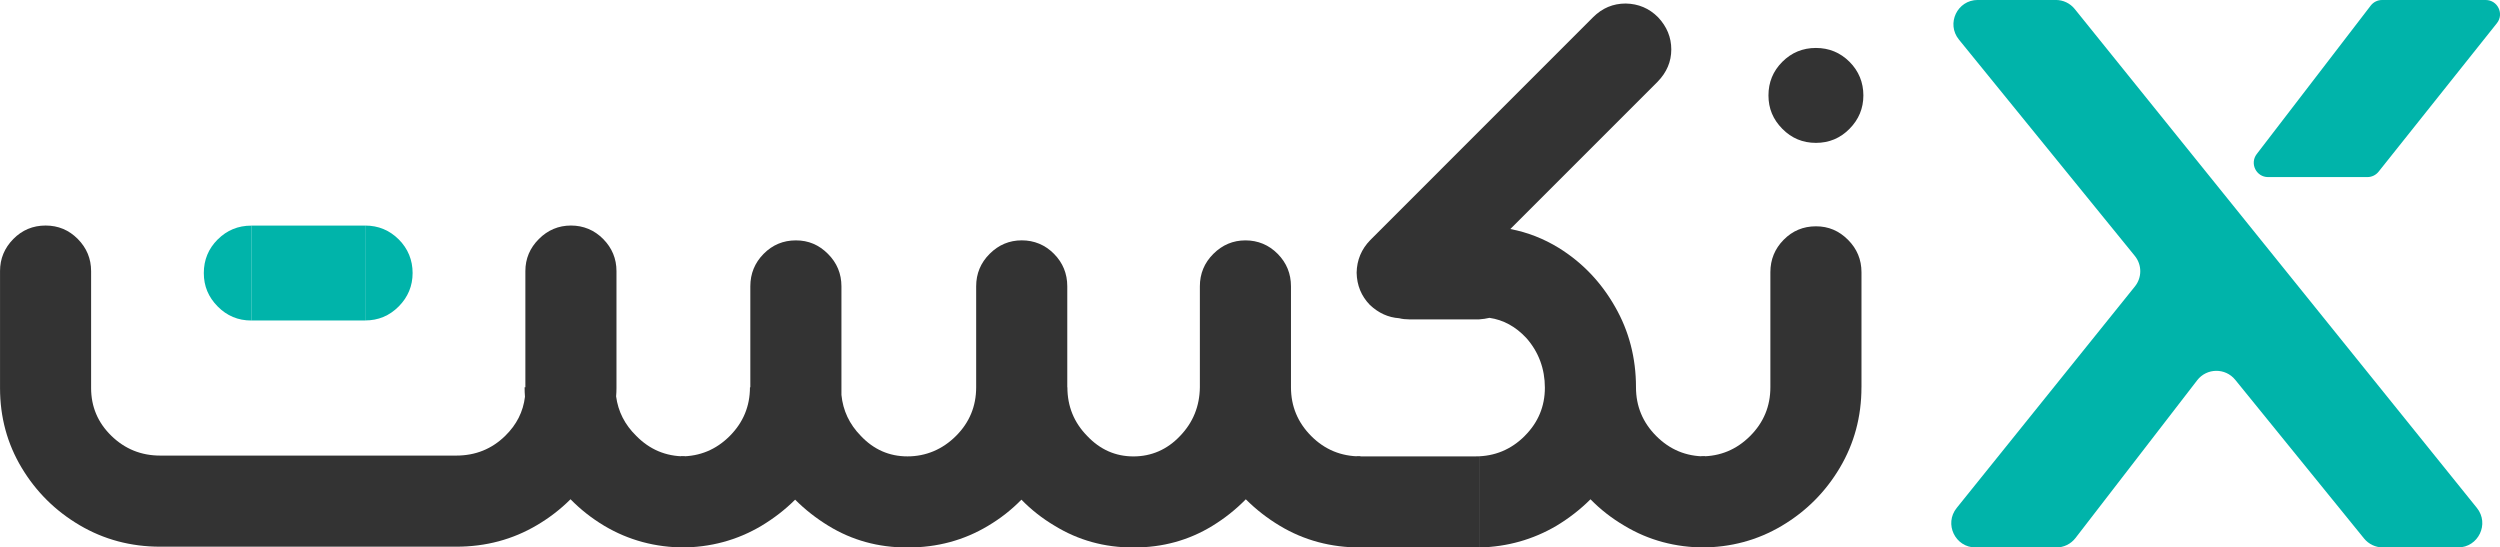 <?xml version="1.0" encoding="UTF-8"?>
<svg id="Layer_2" data-name="Layer 2" xmlns="http://www.w3.org/2000/svg" viewBox="0 0 808.09 176.96">
  <defs>
    <style>
      .cls-1 {
        fill: #333;
      }

      .cls-2 {
        fill: #00b4aa;
      }
    </style>
  </defs>
  <g id="Layer_1-2" data-name="Layer 1">
    <path class="cls-2" d="m710.2,122.93l-39.33,50.98c-1.49,1.93-3.78,3.05-6.21,3.05h-26.08c-6.59,0-10.25-7.63-6.11-12.77l57.61-71.6c2.32-2.88,2.31-7-.03-9.87l-56.86-69.93c-4.17-5.13-.52-12.8,6.09-12.8h25.24c2.37,0,4.62,1.07,6.11,2.92l129.99,161.27c4.14,5.13.48,12.77-6.11,12.77h-24.28c-2.36,0-4.6-1.07-6.09-2.9l-41.63-51.28c-3.19-3.93-9.21-3.86-12.31.15ZM769.97,0h33.49c3.88,0,6.04,4.48,3.62,7.51l-38.24,47.99c-.88,1.1-2.21,1.74-3.62,1.74h-32.09c-3.84,0-6.01-4.4-3.67-7.45L766.3,1.81c.88-1.14,2.23-1.81,3.67-1.81Z"/>
    <g>
      <path class="cls-1" d="m184.41,161.38c-3.19,3.19-6.79,5.97-10.8,8.34-7.85,4.66-16.56,6.99-26.13,6.99H51.78c-9.49,0-18.16-2.31-26.01-6.93-7.85-4.62-14.11-10.82-18.77-18.59-4.66-7.77-6.99-16.36-6.99-25.77v-37.79c0-4.01,1.43-7.46,4.29-10.37,2.86-2.9,6.34-4.36,10.43-4.36s7.56,1.45,10.43,4.36c2.86,2.9,4.29,6.36,4.29,10.37v37.79c0,6.05,2.19,11.21,6.56,15.46,4.37,4.25,9.63,6.38,15.77,6.38h95.7c6.22,0,11.49-2.13,15.83-6.38,3.68-3.6,5.81-7.81,6.38-12.64-.08-.98-.12-2-.12-3.07h.25v-37.54c0-4.01,1.45-7.46,4.36-10.37,2.9-2.9,6.36-4.36,10.37-4.36s7.56,1.45,10.43,4.36c2.86,2.9,4.29,6.36,4.29,10.37v37.79c0,.9-.04,1.8-.12,2.7.65,4.91,2.82,9.16,6.5,12.76,4.33,4.42,9.57,6.63,15.7,6.63v29.45c-9.49,0-18.16-2.33-26.01-6.99-4.09-2.45-7.73-5.32-10.92-8.59Z"/>
      <path class="cls-2" d="m70.36,77.4c-2.99,2.99-4.48,6.61-4.48,10.86s1.49,7.77,4.48,10.8c2.99,3.03,6.6,4.54,10.86,4.54v-30.67c-4.25,0-7.87,1.49-10.86,4.48Z"/>
      <rect class="cls-2" x="81.22" y="72.92" width="36.81" height="30.67"/>
      <path class="cls-2" d="m128.89,99.05c2.98-3.03,4.48-6.63,4.48-10.8s-1.49-7.87-4.48-10.86c-2.99-2.98-6.61-4.48-10.86-4.48v30.67c4.25,0,7.87-1.51,10.86-4.54Z"/>
      <path class="cls-1" d="m345.02,125.19c0,6.13,2.13,11.37,6.38,15.71,4.17,4.42,9.16,6.63,14.97,6.63s10.92-2.21,15.09-6.63c4.17-4.33,6.3-9.57,6.38-15.71v-32.64c0-4.09,1.45-7.59,4.36-10.49s6.36-4.36,10.37-4.36,7.56,1.45,10.43,4.36c2.86,2.9,4.29,6.4,4.29,10.49v32.64c0,6.13,2.19,11.39,6.56,15.77,4.37,4.38,9.67,6.56,15.89,6.56v29.45c-9.57,0-18.24-2.33-26.01-6.99-4.09-2.45-7.77-5.32-11.04-8.59-3.19,3.27-6.79,6.13-10.8,8.59-7.61,4.66-16.07,6.99-25.4,6.99h-.25c-9.24,0-17.67-2.33-25.28-6.99-4.01-2.37-7.61-5.19-10.8-8.47-3.19,3.27-6.79,6.09-10.8,8.47-7.77,4.66-16.4,6.99-25.89,6.99h-.25c-9.32,0-17.79-2.33-25.4-6.99-4.01-2.45-7.61-5.28-10.8-8.47-3.19,3.19-6.83,6.01-10.92,8.47-7.85,4.66-16.52,6.99-26.01,6.99v-29.45c6.13,0,11.39-2.19,15.77-6.56,4.37-4.38,6.56-9.63,6.56-15.77h.12v-32.64c0-4.09,1.43-7.59,4.29-10.49,2.86-2.9,6.34-4.36,10.43-4.36s7.46,1.45,10.37,4.36c2.9,2.9,4.36,6.4,4.36,10.49v35.09c.49,5.07,2.58,9.49,6.26,13.25,4.17,4.42,9.2,6.63,15.09,6.63s11.29-2.21,15.7-6.63c4.33-4.33,6.5-9.57,6.5-15.71v-32.64c0-4.09,1.45-7.59,4.36-10.49,2.9-2.9,6.36-4.36,10.37-4.36s7.56,1.45,10.43,4.36c2.86,2.9,4.29,6.4,4.29,10.49v32.64Z"/>
      <path class="cls-1" d="m492.86,140.89c4.33-4.33,6.5-9.53,6.5-15.58s-2.01-11.57-6.01-16.07c-3.44-3.68-7.4-5.85-11.9-6.5-1.06.25-2.17.41-3.31.49h-22.7c-1.15,0-2.21-.12-3.19-.37-3.52-.24-6.67-1.68-9.45-4.29-2.78-2.86-4.21-6.34-4.29-10.43.08-4.09,1.55-7.61,4.42-10.55L514.95,5.56c2.95-2.95,6.46-4.42,10.55-4.42,4.09.08,7.57,1.55,10.43,4.42,2.86,3.03,4.29,6.5,4.29,10.43s-1.47,7.4-4.42,10.43l-47.61,47.61c5.56,1.06,10.8,3.11,15.71,6.13,7.61,4.74,13.66,11.09,18.16,19.02,4.5,7.85,6.75,16.52,6.75,26.01,0,6.13,2.19,11.39,6.57,15.77,4.37,4.38,9.63,6.56,15.77,6.56v29.45c-9.57,0-18.24-2.33-26.01-6.99-4.17-2.45-7.85-5.32-11.04-8.59-3.27,3.27-6.95,6.13-11.04,8.59-7.53,4.42-15.79,6.75-24.78,6.99v-29.45h-1.35c6.22,0,11.53-2.21,15.95-6.63Zm-14.6,6.63h-39.75v29.45h39.75v-29.45Z"/>
      <path class="cls-1" d="m601.69,125.19c0,9.49-2.33,18.16-6.99,26.01-4.66,7.85-10.92,14.11-18.77,18.77-7.85,4.66-16.52,6.99-26.01,6.99v-29.45c6.13,0,11.39-2.19,15.77-6.56s6.56-9.63,6.56-15.77v-37.18c0-4.09,1.43-7.59,4.29-10.49,2.86-2.9,6.34-4.36,10.43-4.36s7.46,1.45,10.37,4.36c2.9,2.9,4.36,6.4,4.36,10.49v37.18Zm-25.58-105.21c-2.99,2.99-4.48,6.61-4.48,10.86s1.49,7.77,4.48,10.8c2.99,3.03,6.6,4.54,10.86,4.54s7.87-1.51,10.86-4.54c2.99-3.02,4.48-6.63,4.48-10.8s-1.49-7.87-4.48-10.86c-2.99-2.98-6.61-4.48-10.86-4.48s-7.87,1.49-10.86,4.48Z"/>
    </g>
  </g>
</svg>